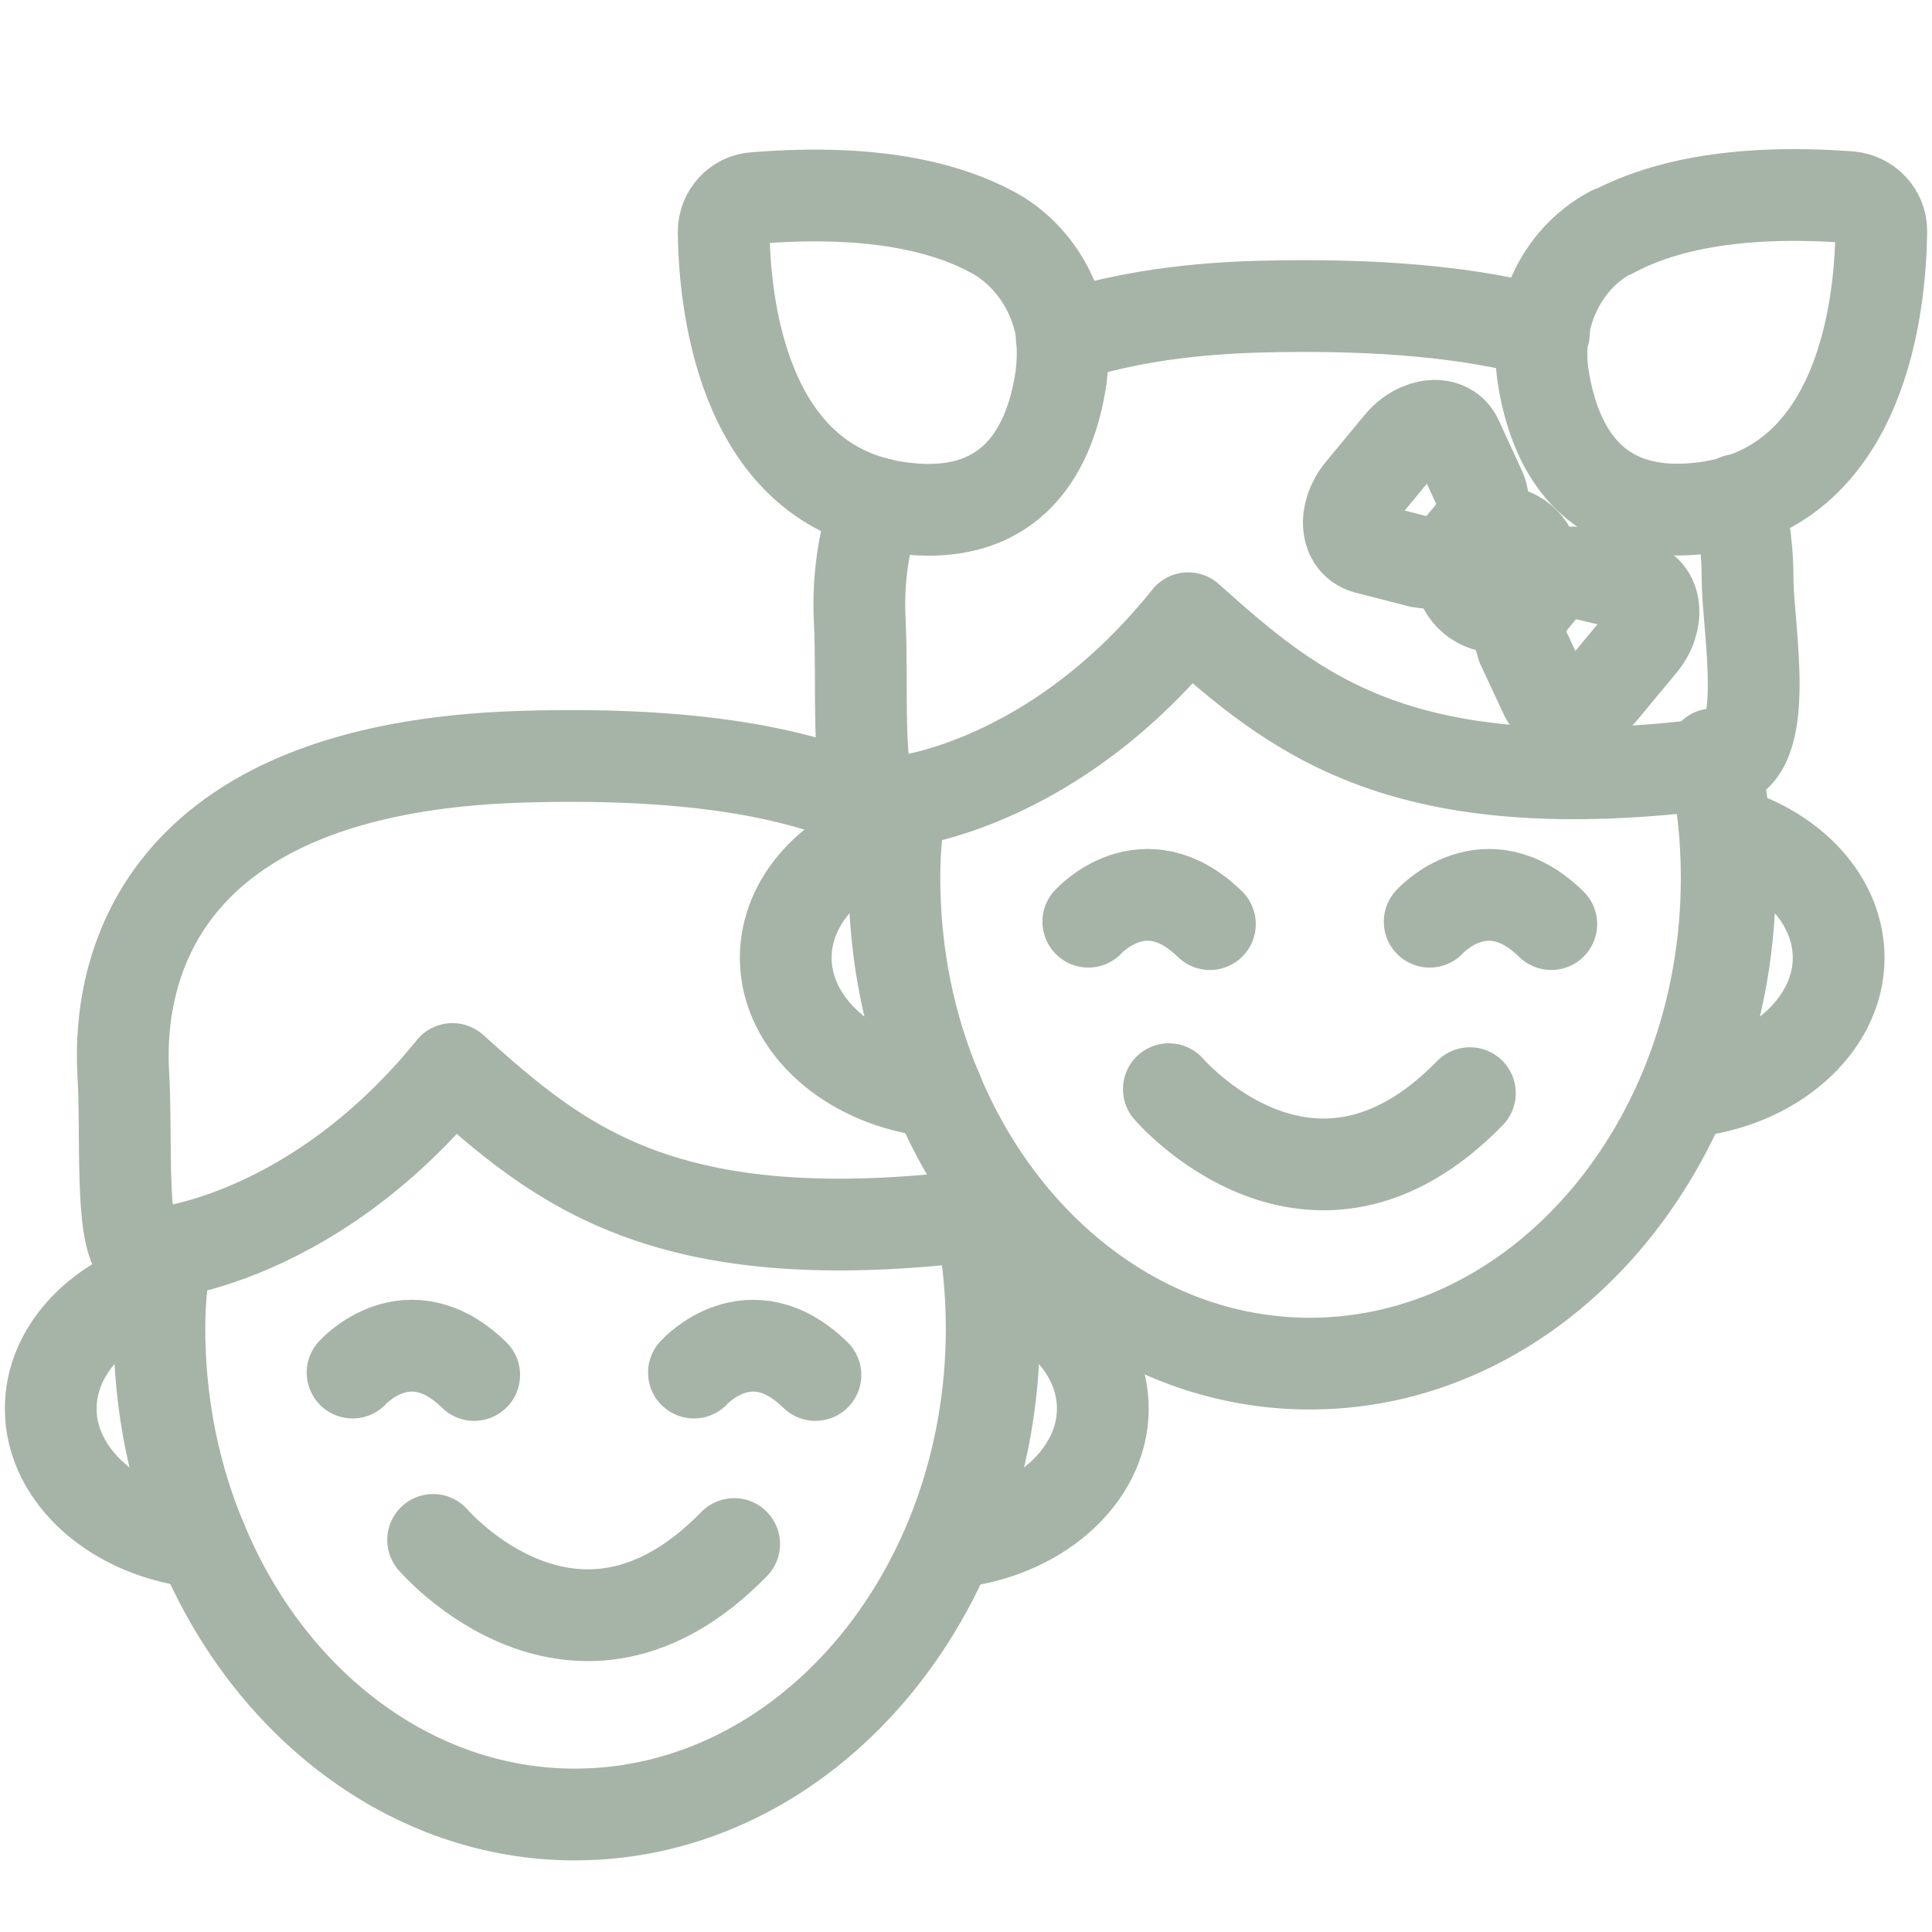 <svg xmlns="http://www.w3.org/2000/svg" fill="none" viewBox="0 0 16 16" height="16" width="16">
<path stroke-linejoin="round" stroke-linecap="round" stroke-width="0.76" stroke="#A6B4A7" d="M8.1 9.98C8.173 10.307 8.213 10.653 8.213 11C8.213 13.22 6.667 15.027 4.76 15.027C3.407 15.027 2.227 14.107 1.673 12.773"></path>
<path stroke-linejoin="round" stroke-linecap="round" stroke-width="0.76" stroke="#A6B4A7" d="M1.673 12.773C0.967 12.707 0.42 12.227 0.42 11.667C0.42 11.193 0.8 10.787 1.34 10.627C1.327 10.747 1.32 10.873 1.32 11C1.32 11.64 1.447 12.24 1.673 12.773Z"></path>
<path stroke-linejoin="round" stroke-linecap="round" stroke-width="0.76" stroke="#A6B4A7" d="M7.88 12.773C8.587 12.707 9.133 12.227 9.133 11.667C9.133 11.193 8.753 10.787 8.213 10.627C8.227 10.747 8.233 10.873 8.233 11C8.233 11.64 8.107 12.24 7.88 12.773Z"></path>
<path stroke-linejoin="round" stroke-linecap="round" stroke-width="0.76" stroke="#A6B4A7" d="M8.133 10.06C5.5 10.393 4.633 9.647 3.747 8.853C2.533 10.353 1.133 10.427 1.147 10.38C0.993 10.187 1.053 9.407 1.02 8.873C0.98 8.087 1.253 6.36 4.32 6.267C5.627 6.227 6.567 6.373 7.207 6.673"></path>
<path stroke-linejoin="round" stroke-linecap="round" stroke-width="0.76" stroke="#A6B4A7" d="M2.92 11.367C2.92 11.367 3.38 10.853 3.927 11.387"></path>
<path stroke-linejoin="round" stroke-linecap="round" stroke-width="0.76" stroke="#A6B4A7" d="M5.747 11.367C5.747 11.367 6.207 10.853 6.753 11.387"></path>
<path stroke-linejoin="round" stroke-linecap="round" stroke-width="0.76" stroke="#A6B4A7" d="M3.587 12.753C3.587 12.753 4.767 14.133 6.08 12.787"></path>
<path stroke-linejoin="round" stroke-linecap="round" stroke-width="0.76" stroke="#A6B4A7" d="M14.187 6.247C14.26 6.573 14.3 6.92 14.3 7.267C14.3 9.487 12.753 11.293 10.847 11.293C9.493 11.293 8.313 10.373 7.76 9.04"></path>
<path stroke-linejoin="round" stroke-linecap="round" stroke-width="0.76" stroke="#A6B4A7" d="M7.76 9.04C7.053 8.973 6.507 8.493 6.507 7.933C6.507 7.46 6.887 7.053 7.427 6.893C7.413 7.013 7.407 7.14 7.407 7.267C7.407 7.907 7.533 8.507 7.76 9.04Z"></path>
<path stroke-linejoin="round" stroke-linecap="round" stroke-width="0.76" stroke="#A6B4A7" d="M13.973 9.04C14.68 8.973 15.227 8.493 15.227 7.933C15.227 7.46 14.847 7.053 14.307 6.893C14.32 7.013 14.327 7.14 14.327 7.267C14.327 7.907 14.2 8.507 13.973 9.04Z"></path>
<path stroke-linejoin="round" stroke-linecap="round" stroke-width="0.76" stroke="#A6B4A7" d="M12.787 2.753C12.187 2.587 11.413 2.513 10.413 2.54C9.747 2.56 9.22 2.653 8.793 2.8C8.807 2.907 8.8 3.02 8.787 3.127C8.707 3.673 8.413 4.353 7.42 4.2C7.367 4.193 7.313 4.18 7.26 4.167C7.127 4.533 7.107 4.887 7.12 5.14C7.147 5.673 7.087 6.453 7.24 6.647C7.227 6.693 8.633 6.627 9.84 5.12C10.727 5.913 11.6 6.66 14.233 6.32C14.687 6.267 14.473 5.207 14.473 4.8C14.473 4.567 14.447 4.347 14.387 4.14"></path>
<path stroke-linejoin="round" stroke-linecap="round" stroke-width="0.76" stroke="#A6B4A7" d="M9.013 7.633C9.013 7.633 9.473 7.12 10.02 7.653"></path>
<path stroke-linejoin="round" stroke-linecap="round" stroke-width="0.76" stroke="#A6B4A7" d="M11.84 7.633C11.84 7.633 12.3 7.12 12.847 7.653"></path>
<path stroke-linejoin="round" stroke-linecap="round" stroke-width="0.76" stroke="#A6B4A7" d="M9.68 9.02C9.68 9.02 10.86 10.4 12.173 9.053"></path>
<path stroke-linejoin="round" stroke-linecap="round" stroke-width="0.76" stroke="#A6B4A7" d="M7.26 4.167C6.14 3.88 6 2.5 5.993 1.92C5.993 1.773 6.107 1.647 6.253 1.64C7.24 1.56 7.847 1.72 8.227 1.927C8.553 2.107 8.76 2.447 8.8 2.8"></path>
<path stroke-linejoin="round" stroke-linecap="round" stroke-width="0.76" stroke="#A6B4A7" d="M13.347 1.927C13.727 1.72 14.34 1.56 15.32 1.633C15.467 1.647 15.58 1.767 15.58 1.913C15.573 2.52 15.427 4.007 14.153 4.2C13.16 4.347 12.867 3.667 12.78 3.12C12.707 2.64 12.913 2.153 13.347 1.92V1.927Z"></path>
<path stroke-linejoin="round" stroke-linecap="round" stroke-width="0.76" stroke="#A6B4A7" d="M11.76 4.653L11.32 4.54C11.14 4.493 11.12 4.253 11.273 4.067L11.593 3.68C11.747 3.493 11.993 3.473 12.067 3.64L12.26 4.06C12.307 4.16 12.273 4.307 12.18 4.427L12.113 4.507C12.02 4.627 11.88 4.68 11.767 4.653H11.76Z"></path>
<path stroke-linejoin="round" stroke-linecap="round" stroke-width="0.76" stroke="#A6B4A7" d="M12.607 5.347L12.8 5.76C12.88 5.927 13.12 5.9 13.273 5.713L13.593 5.327C13.747 5.14 13.72 4.893 13.54 4.853L13.093 4.747C12.98 4.72 12.847 4.78 12.753 4.893L12.687 4.973C12.593 5.093 12.56 5.24 12.607 5.34V5.347Z"></path>
<path stroke-linejoin="round" stroke-linecap="round" stroke-width="0.76" stroke="#A6B4A7" d="M12.4 5.027C12.573 5.027 12.713 4.886 12.713 4.713C12.713 4.54 12.573 4.4 12.4 4.4C12.227 4.4 12.087 4.54 12.087 4.713C12.087 4.886 12.227 5.027 12.4 5.027Z"></path>
</svg>

